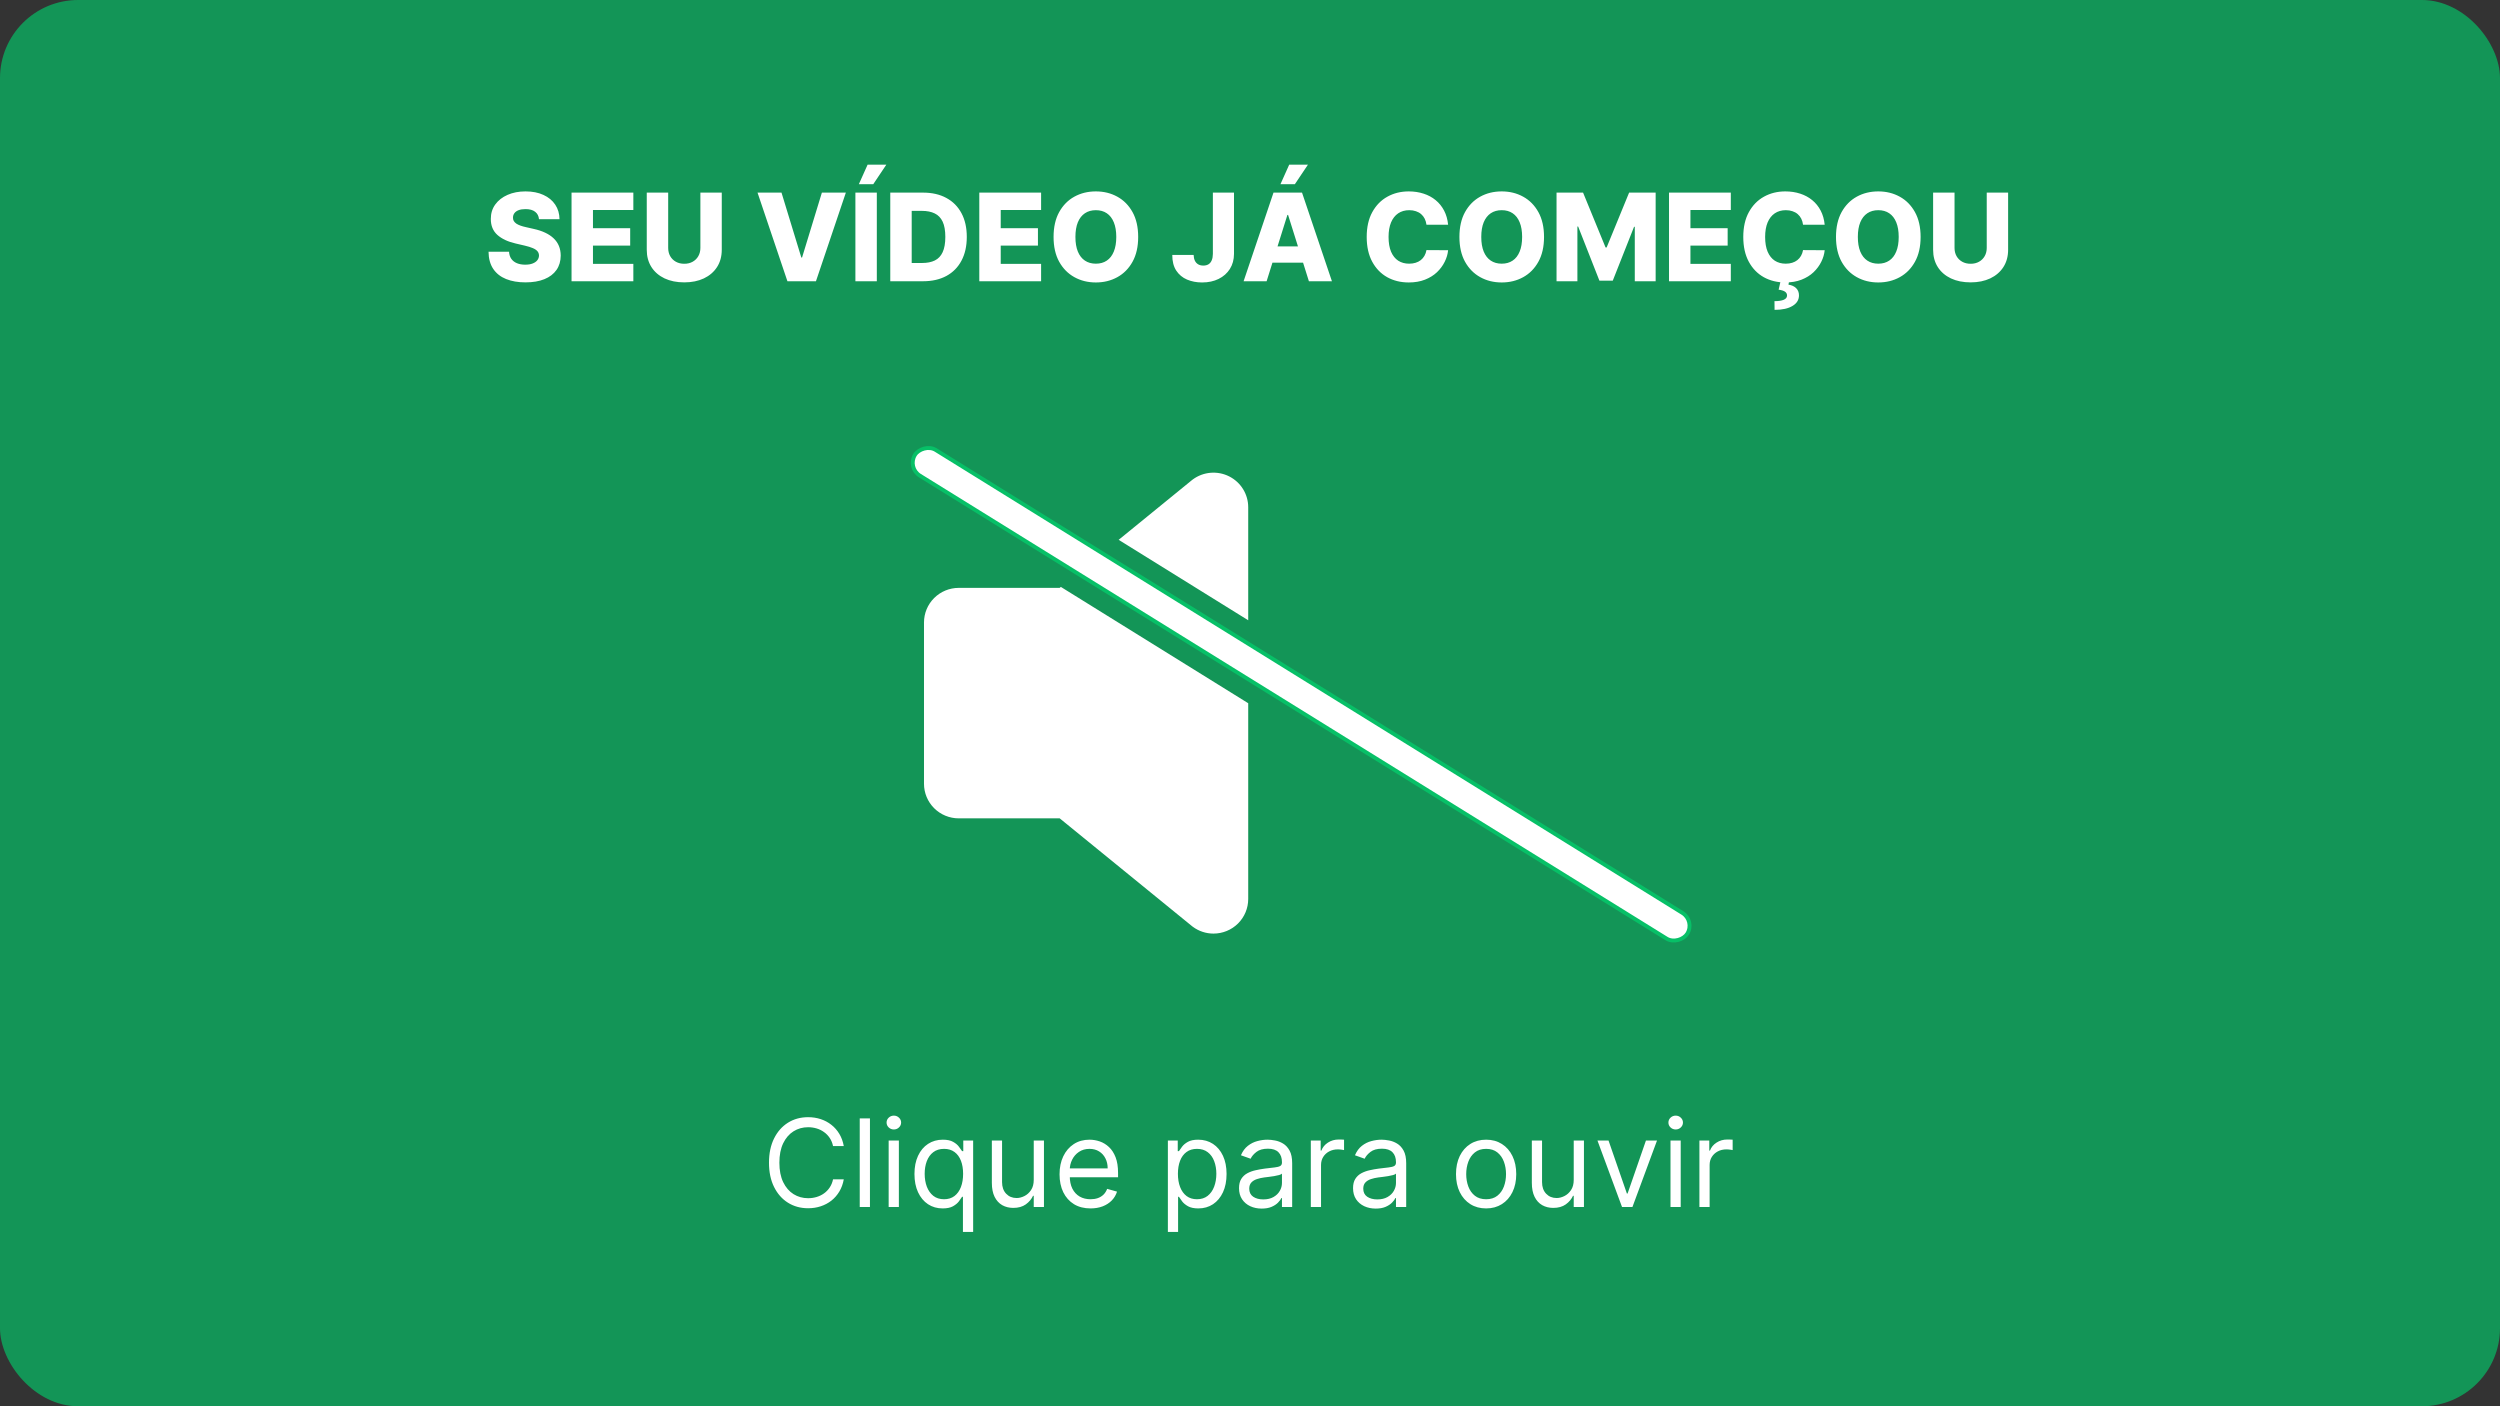 <svg xmlns="http://www.w3.org/2000/svg" width="640" height="360" viewBox="0 0 640 360" fill="none"><rect x="0" y="0" width="640" height="360" fill="#333333" stroke="none"/><style>    #som-1{        animation: volume 2s infinite;        opacity: 0;    }    #som-2{        animation: volume 2s 0.3s infinite;        opacity: 0;    }    #som-3{        animation: volume 2s 0.6s infinite;        opacity: 0;    }    @keyframes volume{        0%, 100%{            opacity: 0;        }        33%, 66%{            opacity: 1;        }    }</style><g id="player-thumb-youtube"><rect id="fundo" width="640" height="360" rx="20" fill="#07C067" fill-opacity="0.7"></rect><g id="play-icon"><path id="volume" fill-rule="evenodd" clip-rule="evenodd" d="M271.582 150.251L271.281 150.496H245.436C243.078 150.496 240.816 151.429 239.148 153.089C237.48 154.748 236.543 157 236.543 159.347V200.649C236.543 202.996 237.48 205.247 239.148 206.907C240.816 208.567 243.078 209.499 245.436 209.499H271.285L305.144 237.086C305.223 237.153 305.304 237.216 305.389 237.274C306.912 238.395 308.756 239 310.65 239C313.009 239 315.271 238.068 316.939 236.408C318.606 234.748 319.543 232.497 319.543 230.15V180.027L271.582 150.251ZM319.543 158.788L286.376 138.196L305.137 122.909C305.215 122.842 305.297 122.78 305.381 122.721C306.706 121.752 308.274 121.167 309.913 121.031C311.551 120.895 313.195 121.214 314.662 121.952C316.129 122.69 317.362 123.819 318.224 125.212C319.086 126.606 319.542 128.209 319.543 129.846V158.788Z" fill="white"></path><path id="som-1" fill-rule="evenodd" clip-rule="evenodd" d="M341.355 193.568C340.529 196.148 339.471 198.725 338.183 201.29C337.723 202.206 337.505 203.225 337.549 204.249C337.593 205.274 337.898 206.27 338.435 207.143C338.972 208.016 339.724 208.737 340.618 209.237C341.512 209.737 342.518 210 343.542 210C344.655 210 345.745 209.691 346.692 209.107C347.639 208.523 348.405 207.686 348.905 206.691C350.005 204.49 350.97 202.276 351.799 200.053L341.355 193.568ZM355.53 181.13L343.059 173.387C342.313 168.426 340.705 163.555 338.202 158.643C337.513 157.227 337.406 155.597 337.905 154.104C338.404 152.61 339.468 151.372 340.869 150.656C342.27 149.941 343.895 149.804 345.395 150.277C346.895 150.749 348.15 151.792 348.89 153.182C353.364 161.967 355.543 170.726 355.543 179.951C355.543 180.344 355.539 180.737 355.53 181.13Z" fill="white"></path><path id="som-2" fill-rule="evenodd" clip-rule="evenodd" d="M362.043 206.412C360.467 210.277 358.544 214.076 356.314 218.087C355.809 218.991 355.543 220.015 355.543 221.059C355.543 222.102 355.809 223.126 356.314 224.03C356.819 224.933 357.545 225.683 358.419 226.204C359.293 226.726 360.285 227 361.294 227C362.304 227.001 363.297 226.727 364.172 226.205C365.047 225.684 365.773 224.933 366.278 224.029C368.427 220.16 370.344 216.407 371.988 212.587L362.043 206.412ZM377.343 194.672L366.632 188.022C366.904 185.345 367.044 182.511 367.044 179.466C367.044 163.063 363.116 152.892 356.328 140.868C355.583 139.508 355.387 137.9 355.782 136.391C356.176 134.883 357.13 133.596 358.436 132.809C359.742 132.022 361.295 131.798 362.759 132.186C364.224 132.574 365.482 133.542 366.261 134.881C373.843 148.313 378.543 160.457 378.543 179.466C378.543 185.043 378.127 190.042 377.343 194.672Z" fill="white"></path><path id="som-3" fill-rule="evenodd" clip-rule="evenodd" d="M382.824 219.314C380.234 225.1 377.086 230.48 373.523 235.863C372.933 236.755 372.598 237.786 372.553 238.849C372.509 239.913 372.757 240.968 373.272 241.904C373.786 242.839 374.547 243.621 375.475 244.166C376.403 244.711 377.463 244.999 378.544 245C379.542 245 380.524 244.755 381.401 244.286C382.279 243.818 383.024 243.142 383.569 242.319C387.327 236.644 390.464 231.148 393.035 225.654L382.824 219.314ZM399.285 208.294L388.519 201.61C389.83 195.198 390.544 188.104 390.544 180.002C390.544 155.443 383.726 139.888 373.485 124.093C373.061 123.438 372.772 122.708 372.635 121.943C372.498 121.178 372.515 120.394 372.685 119.636C372.855 118.878 373.175 118.16 373.627 117.524C374.079 116.888 374.654 116.345 375.319 115.928C375.984 115.51 376.726 115.226 377.502 115.09C378.278 114.955 379.074 114.972 379.844 115.139C380.614 115.307 381.343 115.623 381.989 116.068C382.635 116.513 383.186 117.079 383.61 117.734C394.972 135.276 402.543 152.578 402.543 180.002C402.543 190.303 401.523 199.516 399.285 208.294Z" fill="white"></path><g id="barra-mute"><rect width="232.6" height="7.72" rx="3.86" transform="matrix(0.85 0.527 0.527 -0.85 232.202 119.726)" fill="white"></rect><rect width="232.6" height="7.72" rx="3.86" transform="matrix(0.85 0.527 0.527 -0.85 232.202 119.726)" stroke="#07C067"></rect></g></g><path id="texto-2" d="M216.007 293.4H213.259C213.097 292.61 212.812 291.915 212.406 291.317C212.007 290.719 211.52 290.216 210.943 289.81C210.375 289.397 209.743 289.086 209.049 288.88C208.355 288.673 207.631 288.569 206.877 288.569C205.503 288.569 204.259 288.916 203.143 289.611C202.036 290.305 201.153 291.328 200.495 292.68C199.845 294.032 199.52 295.69 199.52 297.655C199.52 299.619 199.845 301.278 200.495 302.629C201.153 303.981 202.036 305.004 203.143 305.698C204.259 306.393 205.503 306.74 206.877 306.74C207.631 306.74 208.355 306.636 209.049 306.43C209.743 306.223 210.375 305.916 210.943 305.51C211.52 305.096 212.007 304.59 212.406 303.992C212.812 303.386 213.097 302.692 213.259 301.909H216.007C215.8 303.069 215.423 304.107 214.877 305.022C214.33 305.938 213.651 306.718 212.838 307.36C212.026 307.995 211.113 308.479 210.101 308.812C209.097 309.144 208.022 309.31 206.877 309.31C204.942 309.31 203.221 308.837 201.714 307.892C200.207 306.947 199.022 305.602 198.158 303.859C197.293 302.116 196.861 300.048 196.861 297.655C196.861 295.261 197.293 293.193 198.158 291.45C199.022 289.707 200.207 288.362 201.714 287.417C203.221 286.472 204.942 285.999 206.877 285.999C208.022 285.999 209.097 286.165 210.101 286.497C211.113 286.83 212.026 287.317 212.838 287.96C213.651 288.595 214.33 289.371 214.877 290.287C215.423 291.195 215.8 292.233 216.007 293.4ZM222.707 286.309V309H220.092V286.309H222.707ZM227.496 309V291.982H230.111V309H227.496ZM228.826 289.145C228.316 289.145 227.877 288.972 227.507 288.625C227.145 288.278 226.964 287.86 226.964 287.373C226.964 286.885 227.145 286.468 227.507 286.121C227.877 285.774 228.316 285.6 228.826 285.6C229.336 285.6 229.771 285.774 230.133 286.121C230.503 286.468 230.687 286.885 230.687 287.373C230.687 287.86 230.503 288.278 230.133 288.625C229.771 288.972 229.336 289.145 228.826 289.145ZM246.512 315.382V306.385H246.29C246.098 306.695 245.825 307.087 245.47 307.56C245.116 308.025 244.61 308.442 243.952 308.812C243.295 309.174 242.42 309.355 241.326 309.355C239.908 309.355 238.656 308.996 237.57 308.28C236.485 307.556 235.635 306.537 235.022 305.222C234.409 303.9 234.102 302.337 234.102 300.535C234.102 298.748 234.409 297.197 235.022 295.882C235.635 294.567 236.488 293.551 237.581 292.835C238.675 292.118 239.938 291.76 241.371 291.76C242.479 291.76 243.354 291.945 243.997 292.314C244.647 292.676 245.141 293.09 245.481 293.555C245.828 294.013 246.098 294.39 246.29 294.685H246.6V291.982H249.126V315.382H246.512ZM241.681 307.006C242.73 307.006 243.616 306.732 244.34 306.186C245.064 305.632 245.614 304.867 245.991 303.892C246.368 302.91 246.556 301.776 246.556 300.491C246.556 299.22 246.371 298.109 246.002 297.156C245.633 296.196 245.086 295.45 244.362 294.918C243.638 294.379 242.745 294.109 241.681 294.109C240.573 294.109 239.65 294.393 238.911 294.962C238.18 295.524 237.629 296.288 237.26 297.256C236.898 298.216 236.717 299.294 236.717 300.491C236.717 301.702 236.902 302.803 237.271 303.793C237.648 304.775 238.202 305.558 238.933 306.141C239.672 306.718 240.588 307.006 241.681 307.006ZM264.638 302.042V291.982H267.252V309H264.638V306.119H264.46C264.062 306.984 263.441 307.718 262.599 308.324C261.757 308.922 260.693 309.222 259.408 309.222C258.345 309.222 257.399 308.989 256.572 308.524C255.745 308.051 255.095 307.342 254.622 306.396C254.149 305.443 253.913 304.243 253.913 302.795V291.982H256.527V302.618C256.527 303.859 256.875 304.849 257.569 305.587C258.271 306.326 259.164 306.695 260.25 306.695C260.9 306.695 261.561 306.529 262.233 306.197C262.913 305.864 263.482 305.355 263.94 304.668C264.405 303.981 264.638 303.106 264.638 302.042ZM279.177 309.355C277.537 309.355 276.123 308.993 274.933 308.269C273.752 307.537 272.839 306.518 272.197 305.211C271.562 303.896 271.244 302.367 271.244 300.624C271.244 298.881 271.562 297.344 272.197 296.015C272.839 294.678 273.733 293.636 274.878 292.89C276.03 292.137 277.375 291.76 278.911 291.76C279.797 291.76 280.673 291.908 281.537 292.203C282.401 292.499 283.188 292.979 283.897 293.644C284.606 294.301 285.171 295.173 285.592 296.259C286.013 297.344 286.223 298.681 286.223 300.269V301.377H273.105V299.117H283.564C283.564 298.157 283.372 297.3 282.988 296.547C282.612 295.793 282.072 295.199 281.371 294.763C280.676 294.327 279.856 294.109 278.911 294.109C277.869 294.109 276.968 294.368 276.208 294.885C275.454 295.394 274.874 296.059 274.468 296.879C274.062 297.699 273.859 298.578 273.859 299.516V301.023C273.859 302.308 274.08 303.397 274.523 304.291C274.974 305.178 275.598 305.853 276.396 306.319C277.194 306.777 278.121 307.006 279.177 307.006C279.864 307.006 280.484 306.91 281.038 306.718C281.6 306.518 282.083 306.223 282.49 305.831C282.896 305.432 283.21 304.937 283.431 304.347L285.958 305.056C285.692 305.912 285.245 306.666 284.617 307.316C283.989 307.959 283.213 308.461 282.29 308.823C281.367 309.177 280.329 309.355 279.177 309.355ZM298.976 315.382V291.982H301.502V294.685H301.812C302.004 294.39 302.27 294.013 302.61 293.555C302.957 293.09 303.452 292.676 304.095 292.314C304.745 291.945 305.624 291.76 306.732 291.76C308.165 291.76 309.428 292.118 310.521 292.835C311.614 293.551 312.467 294.567 313.08 295.882C313.693 297.197 314 298.748 314 300.535C314 302.337 313.693 303.9 313.08 305.222C312.467 306.537 311.618 307.556 310.532 308.28C309.446 308.996 308.194 309.355 306.776 309.355C305.683 309.355 304.808 309.174 304.15 308.812C303.493 308.442 302.987 308.025 302.632 307.56C302.278 307.087 302.004 306.695 301.812 306.385H301.591V315.382H298.976ZM301.546 300.491C301.546 301.776 301.735 302.91 302.112 303.892C302.488 304.867 303.038 305.632 303.762 306.186C304.486 306.732 305.373 307.006 306.421 307.006C307.515 307.006 308.427 306.718 309.158 306.141C309.897 305.558 310.451 304.775 310.82 303.793C311.197 302.803 311.385 301.702 311.385 300.491C311.385 299.294 311.2 298.216 310.831 297.256C310.469 296.288 309.919 295.524 309.18 294.962C308.449 294.393 307.529 294.109 306.421 294.109C305.358 294.109 304.464 294.379 303.74 294.918C303.016 295.45 302.47 296.196 302.1 297.156C301.731 298.109 301.546 299.22 301.546 300.491ZM322.996 309.399C321.918 309.399 320.939 309.196 320.06 308.789C319.181 308.376 318.483 307.781 317.966 307.006C317.449 306.223 317.191 305.277 317.191 304.169C317.191 303.194 317.383 302.404 317.767 301.798C318.151 301.185 318.664 300.705 319.307 300.358C319.95 300.011 320.659 299.752 321.434 299.582C322.217 299.405 323.004 299.265 323.794 299.161C324.828 299.028 325.667 298.929 326.309 298.862C326.959 298.788 327.432 298.666 327.727 298.497C328.03 298.327 328.182 298.031 328.182 297.61V297.522C328.182 296.428 327.883 295.579 327.284 294.973C326.693 294.368 325.796 294.065 324.592 294.065C323.344 294.065 322.365 294.338 321.656 294.885C320.947 295.431 320.448 296.015 320.16 296.635L317.678 295.749C318.121 294.715 318.712 293.91 319.451 293.334C320.197 292.75 321.01 292.344 321.888 292.115C322.775 291.878 323.646 291.76 324.503 291.76C325.05 291.76 325.678 291.827 326.387 291.96C327.103 292.085 327.794 292.347 328.459 292.746C329.131 293.145 329.688 293.747 330.132 294.552C330.575 295.357 330.796 296.436 330.796 297.787V309H328.182V306.695H328.049C327.871 307.065 327.576 307.46 327.162 307.881C326.749 308.302 326.198 308.66 325.512 308.956C324.825 309.251 323.986 309.399 322.996 309.399ZM323.395 307.05C324.429 307.05 325.301 306.847 326.01 306.441C326.727 306.034 327.266 305.51 327.628 304.867C327.997 304.225 328.182 303.549 328.182 302.84V300.447C328.071 300.58 327.827 300.701 327.45 300.812C327.081 300.916 326.653 301.008 326.165 301.089C325.685 301.163 325.216 301.23 324.758 301.289C324.308 301.34 323.942 301.385 323.661 301.422C322.982 301.51 322.346 301.654 321.756 301.854C321.172 302.046 320.699 302.337 320.337 302.729C319.983 303.113 319.806 303.637 319.806 304.302C319.806 305.211 320.142 305.898 320.814 306.363C321.493 306.821 322.354 307.05 323.395 307.05ZM335.569 309V291.982H338.095V294.552H338.272C338.583 293.71 339.144 293.027 339.956 292.503C340.769 291.978 341.685 291.716 342.704 291.716C342.896 291.716 343.136 291.72 343.424 291.727C343.712 291.734 343.93 291.745 344.078 291.76V294.419C343.989 294.397 343.786 294.364 343.469 294.32C343.158 294.268 342.83 294.242 342.483 294.242C341.655 294.242 340.917 294.416 340.267 294.763C339.624 295.103 339.114 295.575 338.738 296.181C338.368 296.779 338.184 297.462 338.184 298.231V309H335.569ZM352.186 309.399C351.107 309.399 350.128 309.196 349.249 308.789C348.37 308.376 347.672 307.781 347.155 307.006C346.638 306.223 346.38 305.277 346.38 304.169C346.38 303.194 346.572 302.404 346.956 301.798C347.34 301.185 347.853 300.705 348.496 300.358C349.139 300.011 349.848 299.752 350.623 299.582C351.406 299.405 352.193 299.265 352.983 299.161C354.017 299.028 354.856 298.929 355.498 298.862C356.148 298.788 356.621 298.666 356.916 298.497C357.219 298.327 357.371 298.031 357.371 297.61V297.522C357.371 296.428 357.072 295.579 356.473 294.973C355.882 294.368 354.985 294.065 353.781 294.065C352.533 294.065 351.554 294.338 350.845 294.885C350.136 295.431 349.637 296.015 349.349 296.635L346.867 295.749C347.311 294.715 347.901 293.91 348.64 293.334C349.386 292.75 350.199 292.344 351.078 292.115C351.964 291.878 352.836 291.76 353.692 291.76C354.239 291.76 354.867 291.827 355.576 291.96C356.292 292.085 356.983 292.347 357.648 292.746C358.32 293.145 358.878 293.747 359.321 294.552C359.764 295.357 359.986 296.436 359.986 297.787V309H357.371V306.695H357.238C357.061 307.065 356.765 307.46 356.351 307.881C355.938 308.302 355.388 308.66 354.701 308.956C354.014 309.251 353.175 309.399 352.186 309.399ZM352.584 307.05C353.618 307.05 354.49 306.847 355.199 306.441C355.916 306.034 356.455 305.51 356.817 304.867C357.186 304.225 357.371 303.549 357.371 302.84V300.447C357.26 300.58 357.016 300.701 356.639 300.812C356.27 300.916 355.842 301.008 355.354 301.089C354.874 301.163 354.405 301.23 353.947 301.289C353.497 301.34 353.131 301.385 352.85 301.422C352.171 301.51 351.536 301.654 350.945 301.854C350.361 302.046 349.888 302.337 349.526 302.729C349.172 303.113 348.995 303.637 348.995 304.302C348.995 305.211 349.331 305.898 350.003 306.363C350.682 306.821 351.543 307.05 352.584 307.05ZM380.447 309.355C378.91 309.355 377.562 308.989 376.403 308.258C375.25 307.526 374.349 306.503 373.699 305.189C373.057 303.874 372.735 302.337 372.735 300.58C372.735 298.807 373.057 297.259 373.699 295.937C374.349 294.615 375.25 293.588 376.403 292.857C377.562 292.126 378.91 291.76 380.447 291.76C381.983 291.76 383.327 292.126 384.48 292.857C385.639 293.588 386.54 294.615 387.183 295.937C387.833 297.259 388.158 298.807 388.158 300.58C388.158 302.337 387.833 303.874 387.183 305.189C386.54 306.503 385.639 307.526 384.48 308.258C383.327 308.989 381.983 309.355 380.447 309.355ZM380.447 307.006C381.614 307.006 382.574 306.707 383.327 306.108C384.081 305.51 384.638 304.723 385 303.748C385.362 302.773 385.543 301.717 385.543 300.58C385.543 299.442 385.362 298.382 385 297.4C384.638 296.417 384.081 295.623 383.327 295.018C382.574 294.412 381.614 294.109 380.447 294.109C379.28 294.109 378.319 294.412 377.566 295.018C376.813 295.623 376.255 296.417 375.893 297.4C375.531 298.382 375.35 299.442 375.35 300.58C375.35 301.717 375.531 302.773 375.893 303.748C376.255 304.723 376.813 305.51 377.566 306.108C378.319 306.707 379.28 307.006 380.447 307.006ZM402.874 302.042V291.982H405.489V309H402.874V306.119H402.697C402.298 306.984 401.678 307.718 400.836 308.324C399.994 308.922 398.93 309.222 397.645 309.222C396.581 309.222 395.636 308.989 394.809 308.524C393.981 308.051 393.331 307.342 392.859 306.396C392.386 305.443 392.149 304.243 392.149 302.795V291.982H394.764V302.618C394.764 303.859 395.111 304.849 395.806 305.587C396.507 306.326 397.401 306.695 398.487 306.695C399.137 306.695 399.798 306.529 400.47 306.197C401.15 305.864 401.718 305.355 402.176 304.668C402.642 303.981 402.874 303.106 402.874 302.042ZM424.194 291.982L417.901 309H415.242L408.949 291.982H411.785L416.483 305.543H416.66L421.358 291.982H424.194ZM427.646 309V291.982H430.26V309H427.646ZM428.975 289.145C428.465 289.145 428.026 288.972 427.657 288.625C427.295 288.278 427.114 287.86 427.114 287.373C427.114 286.885 427.295 286.468 427.657 286.121C428.026 285.774 428.465 285.6 428.975 285.6C429.485 285.6 429.921 285.774 430.282 286.121C430.652 286.468 430.836 286.885 430.836 287.373C430.836 287.86 430.652 288.278 430.282 288.625C429.921 288.972 429.485 289.145 428.975 289.145ZM435.049 309V291.982H437.576V294.552H437.753C438.063 293.71 438.624 293.027 439.437 292.503C440.249 291.978 441.165 291.716 442.185 291.716C442.377 291.716 442.617 291.72 442.905 291.727C443.193 291.734 443.411 291.745 443.559 291.76V294.419C443.47 294.397 443.267 294.364 442.949 294.32C442.639 294.268 442.31 294.242 441.963 294.242C441.136 294.242 440.397 294.416 439.747 294.763C439.105 295.103 438.595 295.575 438.218 296.181C437.849 296.779 437.664 297.462 437.664 298.231V309H435.049Z" fill="white"></path><path id="texto-1" d="M137.982 56.112C137.909 55.299 137.58 54.668 136.996 54.217C136.42 53.759 135.597 53.53 134.526 53.53C133.816 53.53 133.226 53.623 132.753 53.807C132.28 53.992 131.926 54.247 131.689 54.572C131.453 54.889 131.331 55.255 131.324 55.669C131.309 56.008 131.375 56.308 131.523 56.566C131.678 56.825 131.9 57.054 132.188 57.253C132.483 57.445 132.838 57.615 133.251 57.763C133.665 57.91 134.13 58.04 134.647 58.151L136.597 58.594C137.72 58.837 138.71 59.163 139.567 59.569C140.431 59.975 141.155 60.459 141.738 61.02C142.329 61.581 142.776 62.228 143.079 62.959C143.382 63.69 143.537 64.51 143.544 65.419C143.537 66.852 143.175 68.082 142.459 69.108C141.742 70.135 140.712 70.922 139.367 71.468C138.03 72.015 136.416 72.288 134.526 72.288C132.627 72.288 130.973 72.004 129.562 71.435C128.151 70.866 127.054 70.002 126.271 68.842C125.488 67.683 125.086 66.216 125.064 64.444H130.315C130.36 65.175 130.555 65.784 130.903 66.272C131.25 66.759 131.726 67.129 132.332 67.38C132.945 67.631 133.654 67.757 134.459 67.757C135.198 67.757 135.826 67.657 136.343 67.457C136.867 67.258 137.27 66.981 137.55 66.626C137.831 66.272 137.975 65.866 137.982 65.408C137.975 64.979 137.842 64.614 137.584 64.311C137.325 64.001 136.926 63.735 136.387 63.513C135.855 63.284 135.176 63.074 134.348 62.882L131.977 62.328C130.013 61.877 128.465 61.149 127.335 60.145C126.205 59.133 125.643 57.767 125.651 56.045C125.643 54.642 126.02 53.412 126.781 52.356C127.542 51.3 128.594 50.476 129.939 49.885C131.283 49.294 132.816 48.999 134.537 48.999C136.295 48.999 137.82 49.298 139.113 49.896C140.413 50.487 141.421 51.318 142.137 52.389C142.854 53.46 143.219 54.701 143.234 56.112H137.982ZM146.314 72V49.309H162.136V53.763H151.799V58.416H161.327V62.882H151.799V67.546H162.136V72H146.314ZM179.298 49.309H184.771V63.945C184.771 65.637 184.369 67.11 183.564 68.366C182.759 69.614 181.636 70.582 180.195 71.269C178.755 71.948 177.082 72.288 175.176 72.288C173.249 72.288 171.564 71.948 170.124 71.269C168.684 70.582 167.565 69.614 166.767 68.366C165.969 67.11 165.57 65.637 165.57 63.945V49.309H171.055V63.469C171.055 64.252 171.225 64.95 171.564 65.563C171.912 66.176 172.395 66.656 173.016 67.003C173.636 67.35 174.357 67.524 175.176 67.524C175.996 67.524 176.713 67.35 177.326 67.003C177.946 66.656 178.43 66.176 178.777 65.563C179.124 64.95 179.298 64.252 179.298 63.469V49.309ZM200.064 49.309L205.138 65.928H205.327L210.401 49.309H216.539L208.883 72H201.582L193.926 49.309H200.064ZM224.467 49.309V72H218.982V49.309H224.467ZM219.869 47.149L222.107 42.152H226.904L223.558 47.149H219.869ZM236.297 72H227.91V49.309H236.286C238.598 49.309 240.588 49.763 242.258 50.672C243.934 51.573 245.227 52.873 246.135 54.572C247.044 56.263 247.498 58.287 247.498 60.644C247.498 63.007 247.044 65.038 246.135 66.737C245.234 68.436 243.945 69.74 242.269 70.648C240.592 71.549 238.601 72 236.297 72ZM233.394 67.324H236.086C237.357 67.324 238.431 67.11 239.31 66.682C240.197 66.246 240.865 65.541 241.316 64.566C241.774 63.583 242.003 62.276 242.003 60.644C242.003 59.011 241.774 57.711 241.316 56.743C240.858 55.769 240.182 55.067 239.288 54.638C238.402 54.203 237.309 53.985 236.009 53.985H233.394V67.324ZM250.7 72V49.309H266.522V53.763H256.185V58.416H265.713V62.882H256.185V67.546H266.522V72H250.7ZM291.373 60.654C291.373 63.151 290.893 65.267 289.933 67.003C288.973 68.739 287.673 70.057 286.033 70.959C284.4 71.86 282.569 72.31 280.537 72.31C278.499 72.31 276.663 71.856 275.031 70.947C273.398 70.039 272.102 68.721 271.142 66.992C270.189 65.256 269.713 63.144 269.713 60.654C269.713 58.158 270.189 56.042 271.142 54.306C272.102 52.57 273.398 51.252 275.031 50.351C276.663 49.449 278.499 48.999 280.537 48.999C282.569 48.999 284.4 49.449 286.033 50.351C287.673 51.252 288.973 52.57 289.933 54.306C290.893 56.042 291.373 58.158 291.373 60.654ZM285.767 60.654C285.767 59.177 285.556 57.929 285.135 56.91C284.722 55.89 284.123 55.118 283.34 54.594C282.565 54.07 281.631 53.807 280.537 53.807C279.452 53.807 278.517 54.07 277.734 54.594C276.951 55.118 276.349 55.89 275.928 56.91C275.515 57.929 275.308 59.177 275.308 60.654C275.308 62.132 275.515 63.38 275.928 64.399C276.349 65.419 276.951 66.191 277.734 66.715C278.517 67.24 279.452 67.502 280.537 67.502C281.631 67.502 282.565 67.24 283.34 66.715C284.123 66.191 284.722 65.419 285.135 64.399C285.556 63.38 285.767 62.132 285.767 60.654ZM310.496 49.309H315.903V64.998C315.896 66.468 315.545 67.753 314.851 68.853C314.156 69.947 313.196 70.796 311.97 71.402C310.751 72.007 309.34 72.31 307.738 72.31C306.319 72.31 305.031 72.063 303.871 71.568C302.719 71.073 301.799 70.305 301.112 69.263C300.433 68.222 300.096 66.889 300.104 65.264H305.566C305.588 65.847 305.699 66.346 305.898 66.759C306.105 67.166 306.39 67.472 306.752 67.679C307.114 67.886 307.546 67.989 308.048 67.989C308.572 67.989 309.015 67.878 309.377 67.657C309.739 67.428 310.013 67.092 310.197 66.649C310.389 66.205 310.489 65.655 310.496 64.998V49.309ZM324.254 72H318.36L326.016 49.309H333.318L340.974 72H335.079L329.75 55.026H329.573L324.254 72ZM323.468 63.07H335.788V67.236H323.468V63.07ZM327.8 47.149L330.038 42.152H334.835L331.489 47.149H327.8ZM370.717 57.53H365.177C365.103 56.961 364.951 56.448 364.723 55.99C364.494 55.532 364.191 55.141 363.814 54.816C363.437 54.491 362.99 54.243 362.473 54.073C361.964 53.896 361.399 53.807 360.778 53.807C359.678 53.807 358.728 54.077 357.931 54.616C357.14 55.155 356.531 55.935 356.103 56.954C355.682 57.973 355.471 59.207 355.471 60.654C355.471 62.161 355.685 63.424 356.114 64.444C356.55 65.456 357.159 66.22 357.942 66.737C358.732 67.247 359.667 67.502 360.745 67.502C361.351 67.502 361.901 67.424 362.396 67.269C362.898 67.114 363.338 66.889 363.714 66.593C364.098 66.29 364.412 65.925 364.656 65.496C364.907 65.061 365.081 64.569 365.177 64.023L370.717 64.056C370.621 65.061 370.329 66.05 369.841 67.025C369.361 68 368.7 68.89 367.858 69.695C367.016 70.493 365.989 71.128 364.778 71.601C363.574 72.074 362.193 72.31 360.634 72.31C358.581 72.31 356.742 71.86 355.117 70.959C353.499 70.05 352.221 68.728 351.283 66.992C350.345 65.256 349.876 63.144 349.876 60.654C349.876 58.158 350.352 56.042 351.305 54.306C352.258 52.57 353.547 51.252 355.172 50.351C356.797 49.449 358.618 48.999 360.634 48.999C362.008 48.999 363.278 49.191 364.446 49.575C365.613 49.952 366.639 50.506 367.526 51.237C368.412 51.961 369.132 52.851 369.686 53.907C370.24 54.963 370.584 56.171 370.717 57.53ZM395.272 60.654C395.272 63.151 394.791 65.267 393.831 67.003C392.871 68.739 391.571 70.057 389.931 70.959C388.299 71.86 386.467 72.31 384.436 72.31C382.397 72.31 380.562 71.856 378.929 70.947C377.297 70.039 376.001 68.721 375.04 66.992C374.087 65.256 373.611 63.144 373.611 60.654C373.611 58.158 374.087 56.042 375.04 54.306C376.001 52.57 377.297 51.252 378.929 50.351C380.562 49.449 382.397 48.999 384.436 48.999C386.467 48.999 388.299 49.449 389.931 50.351C391.571 51.252 392.871 52.57 393.831 54.306C394.791 56.042 395.272 58.158 395.272 60.654ZM389.665 60.654C389.665 59.177 389.455 57.929 389.034 56.91C388.62 55.89 388.022 55.118 387.239 54.594C386.463 54.07 385.529 53.807 384.436 53.807C383.35 53.807 382.416 54.07 381.633 54.594C380.85 55.118 380.248 55.89 379.827 56.91C379.413 57.929 379.206 59.177 379.206 60.654C379.206 62.132 379.413 63.38 379.827 64.399C380.248 65.419 380.85 66.191 381.633 66.715C382.416 67.24 383.35 67.502 384.436 67.502C385.529 67.502 386.463 67.24 387.239 66.715C388.022 66.191 388.62 65.419 389.034 64.399C389.455 63.38 389.665 62.132 389.665 60.654ZM398.474 49.309H405.265L411.027 63.358H411.293L417.054 49.309H423.846V72H418.505V58.062H418.317L412.866 71.856H409.453L404.002 57.984H403.814V72H398.474V49.309ZM427.267 72V49.309H443.088V53.763H432.751V58.416H442.279V62.882H432.751V67.546H443.088V72H427.267ZM467.12 57.53H461.58C461.506 56.961 461.355 56.448 461.126 55.99C460.897 55.532 460.594 55.141 460.217 54.816C459.84 54.491 459.394 54.243 458.877 54.073C458.367 53.896 457.802 53.807 457.181 53.807C456.081 53.807 455.132 54.077 454.334 54.616C453.544 55.155 452.934 55.935 452.506 56.954C452.085 57.973 451.874 59.207 451.874 60.654C451.874 62.161 452.088 63.424 452.517 64.444C452.953 65.456 453.562 66.22 454.345 66.737C455.135 67.247 456.07 67.502 457.148 67.502C457.754 67.502 458.304 67.424 458.799 67.269C459.301 67.114 459.741 66.889 460.117 66.593C460.502 66.29 460.815 65.925 461.059 65.496C461.31 65.061 461.484 64.569 461.58 64.023L467.12 64.056C467.024 65.061 466.732 66.05 466.244 67.025C465.764 68 465.103 68.89 464.261 69.695C463.419 70.493 462.392 71.128 461.181 71.601C459.977 72.074 458.596 72.31 457.037 72.31C454.984 72.31 453.145 71.86 451.52 70.959C449.902 70.05 448.624 68.728 447.686 66.992C446.748 65.256 446.279 63.144 446.279 60.654C446.279 58.158 446.755 56.042 447.708 54.306C448.661 52.57 449.95 51.252 451.575 50.351C453.2 49.449 455.021 48.999 457.037 48.999C458.411 48.999 459.682 49.191 460.849 49.575C462.016 49.952 463.042 50.506 463.929 51.237C464.815 51.961 465.535 52.851 466.089 53.907C466.643 54.963 466.987 56.171 467.12 57.53ZM455.852 71.878H458.023L457.846 72.875C458.659 72.993 459.309 73.285 459.796 73.751C460.284 74.223 460.531 74.836 460.538 75.59C460.546 76.742 459.996 77.651 458.888 78.315C457.787 78.987 456.254 79.324 454.29 79.324L454.267 77.097C455.279 77.097 456.062 76.982 456.616 76.753C457.17 76.524 457.458 76.177 457.48 75.712C457.503 75.283 457.336 74.94 456.982 74.681C456.627 74.43 456.077 74.257 455.331 74.16L455.852 71.878ZM491.675 60.654C491.675 63.151 491.195 65.267 490.234 67.003C489.274 68.739 487.974 70.057 486.334 70.959C484.702 71.86 482.87 72.31 480.839 72.31C478.8 72.31 476.965 71.856 475.332 70.947C473.7 70.039 472.404 68.721 471.443 66.992C470.491 65.256 470.014 63.144 470.014 60.654C470.014 58.158 470.491 56.042 471.443 54.306C472.404 52.57 473.7 51.252 475.332 50.351C476.965 49.449 478.8 48.999 480.839 48.999C482.87 48.999 484.702 49.449 486.334 50.351C487.974 51.252 489.274 52.57 490.234 54.306C491.195 56.042 491.675 58.158 491.675 60.654ZM486.068 60.654C486.068 59.177 485.858 57.929 485.437 56.91C485.023 55.89 484.425 55.118 483.642 54.594C482.866 54.07 481.932 53.807 480.839 53.807C479.753 53.807 478.819 54.07 478.036 54.594C477.253 55.118 476.651 55.89 476.23 56.91C475.816 57.929 475.609 59.177 475.609 60.654C475.609 62.132 475.816 63.38 476.23 64.399C476.651 65.419 477.253 66.191 478.036 66.715C478.819 67.24 479.753 67.502 480.839 67.502C481.932 67.502 482.866 67.24 483.642 66.715C484.425 66.191 485.023 65.419 485.437 64.399C485.858 63.38 486.068 62.132 486.068 60.654ZM508.604 49.309H514.078V63.945C514.078 65.637 513.675 67.11 512.87 68.366C512.065 69.614 510.942 70.582 509.502 71.269C508.061 71.948 506.388 72.288 504.483 72.288C502.555 72.288 500.871 71.948 499.43 71.269C497.99 70.582 496.871 69.614 496.073 68.366C495.276 67.11 494.877 65.637 494.877 63.945V49.309H500.361V63.469C500.361 64.252 500.531 64.95 500.871 65.563C501.218 66.176 501.702 66.656 502.322 67.003C502.943 67.35 503.663 67.524 504.483 67.524C505.303 67.524 506.019 67.35 506.632 67.003C507.253 66.656 507.736 66.176 508.084 65.563C508.431 64.95 508.604 64.252 508.604 63.469V49.309Z" fill="white"></path></g></svg>